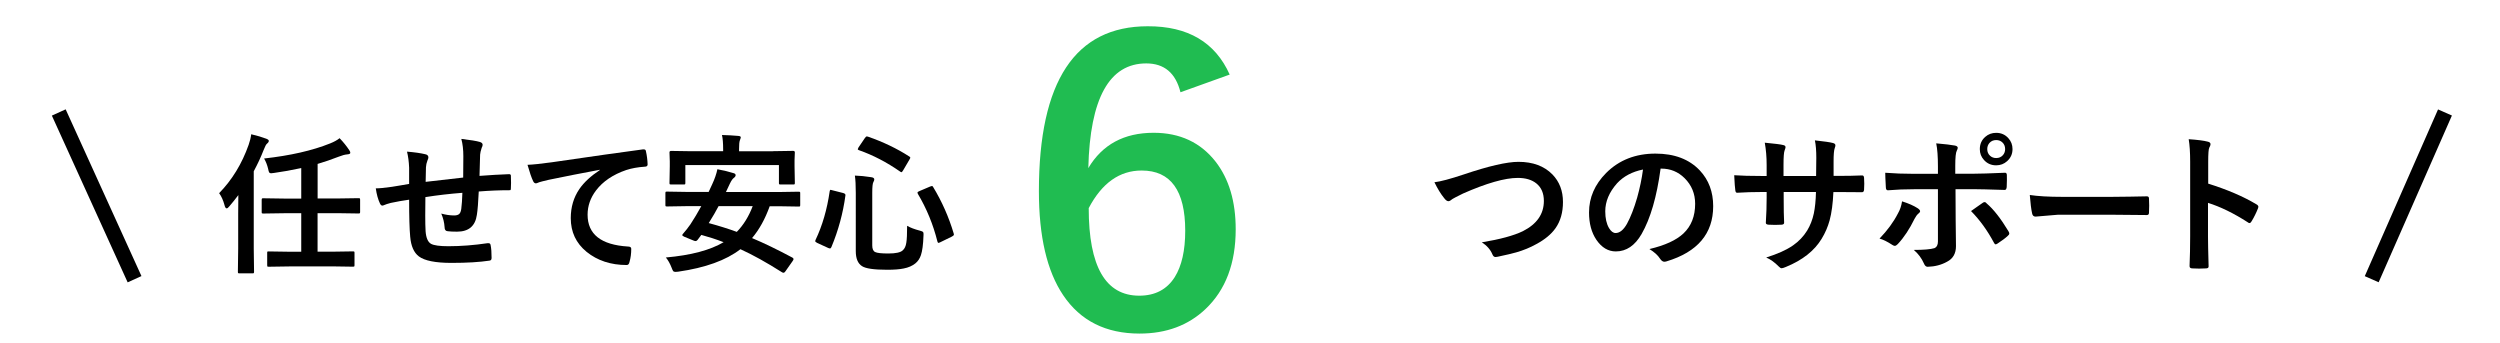 <?xml version="1.0" encoding="utf-8"?>
<!-- Generator: Adobe Illustrator 29.7.1, SVG Export Plug-In . SVG Version: 9.03 Build 0)  -->
<svg version="1.1" id="レイヤー_1" xmlns="http://www.w3.org/2000/svg" xmlns:xlink="http://www.w3.org/1999/xlink" x="0px"
	 y="0px" viewBox="0 0 494.78 67.88" style="enable-background:new 0 0 494.78 67.88;" xml:space="preserve">
<style type="text/css">
	.ドロップシャドウ{fill:none;}
	.光彩_x0020_外側_x0020_5_x0020_pt{fill:none;}
	.青のネオン{fill:none;stroke:#8AACDA;stroke-width:7;stroke-linecap:round;stroke-linejoin:round;}
	.クロムハイライト{fill:url(#SVGID_1_);stroke:#FFFFFF;stroke-width:0.363;stroke-miterlimit:1;}
	.ジャイブ_GS{fill:#FFDD00;}
	.Alyssa_GS{fill:#A6D0E4;}
	.st0{enable-background:new    ;}
	.st1{fill:#20BC51;}
	.st2{fill:none;stroke:#000000;stroke-width:3;}
</style>
<linearGradient id="SVGID_1_" gradientUnits="userSpaceOnUse" x1="-435.373" y1="-340.84" x2="-435.373" y2="-341.84">
	<stop  offset="0" style="stop-color:#656565"/>
	<stop  offset="0.618" style="stop-color:#1B1B1B"/>
	<stop  offset="0.629" style="stop-color:#545454"/>
	<stop  offset="0.983" style="stop-color:#3E3E3E"/>
</linearGradient>
<g class="st0">
	<path d="M43.37,38.23c2.56-2.62,4.51-5.81,5.84-9.57c0.26-0.74,0.43-1.44,0.51-2.09c1.16,0.27,2.16,0.57,3,0.89
		c0.32,0.13,0.48,0.27,0.48,0.42c0,0.17-0.11,0.35-0.34,0.54c-0.19,0.13-0.42,0.58-0.72,1.35c-0.49,1.27-1.13,2.65-1.92,4.13v15.31
		l0.06,4.56c0,0.16-0.02,0.25-0.07,0.29c-0.04,0.03-0.13,0.04-0.28,0.04h-2.53c-0.16,0-0.25-0.02-0.28-0.06s-0.04-0.13-0.04-0.28
		l0.06-4.56v-6.9c0-1.6,0.01-2.83,0.03-3.69c-0.59,0.79-1.18,1.53-1.77,2.21c-0.21,0.28-0.4,0.42-0.54,0.42
		c-0.19,0-0.33-0.23-0.44-0.69C44.17,39.62,43.81,38.84,43.37,38.23z M57.23,52.73l-4.04,0.06c-0.16,0-0.25-0.02-0.28-0.06
		c-0.02-0.03-0.03-0.12-0.03-0.26v-2.39c0-0.16,0.01-0.25,0.04-0.28s0.12-0.04,0.26-0.04l4.04,0.06h2.4V42.2h-3.38l-4.12,0.06
		c-0.16,0-0.25-0.02-0.29-0.06c-0.03-0.04-0.04-0.13-0.04-0.26v-2.34c0-0.18,0.02-0.28,0.07-0.32c0.03-0.03,0.12-0.04,0.26-0.04
		l4.12,0.06h3.38v-6.04c-1.87,0.41-3.67,0.73-5.41,0.97c-0.28,0.04-0.46,0.06-0.54,0.06c-0.2,0-0.34-0.07-0.42-0.21
		c-0.06-0.11-0.12-0.34-0.19-0.69c-0.17-0.71-0.43-1.39-0.79-2.02c5.19-0.58,9.55-1.57,13.08-2.99c0.79-0.32,1.41-0.66,1.86-1.03
		c0.74,0.77,1.37,1.55,1.89,2.34c0.16,0.21,0.23,0.4,0.23,0.54c0,0.19-0.19,0.29-0.57,0.32c-0.49,0.04-1.05,0.19-1.7,0.45
		c-1.45,0.57-2.85,1.04-4.2,1.44v6.84h3.96l4.12-0.06c0.16,0,0.25,0.02,0.29,0.06c0.03,0.05,0.04,0.15,0.04,0.31v2.34
		c0,0.15-0.02,0.24-0.06,0.27c-0.04,0.04-0.13,0.05-0.28,0.05l-4.12-0.06h-3.96v7.62h2.94l4.04-0.06c0.16,0,0.25,0.02,0.29,0.06
		c0.03,0.04,0.04,0.13,0.04,0.26v2.39c0,0.15-0.02,0.24-0.05,0.27c-0.03,0.03-0.13,0.05-0.29,0.05l-4.04-0.06H57.23z"/>
	<path d="M91.67,35.14c0.02-1,0.03-2.4,0.03-4.22c0-1.3-0.13-2.44-0.4-3.43c1.83,0.21,3.04,0.42,3.65,0.6
		c0.38,0.11,0.57,0.3,0.57,0.57c0,0.16-0.06,0.36-0.19,0.6c-0.19,0.58-0.29,1.03-0.31,1.35c-0.04,1.24-0.08,2.64-0.12,4.2
		c2.04-0.16,3.99-0.27,5.86-0.34c0.23,0,0.35,0.1,0.35,0.31c0.02,0.65,0.03,1.13,0.03,1.42c0,0.36-0.01,0.71-0.03,1.04
		c0,0.2-0.02,0.32-0.07,0.37c-0.05,0.03-0.15,0.04-0.31,0.04c-1.88,0-3.87,0.08-5.98,0.25c-0.1,2.16-0.22,3.7-0.37,4.61
		c-0.31,2.23-1.62,3.34-3.93,3.34c-0.82,0-1.44-0.03-1.86-0.09c-0.4-0.03-0.6-0.29-0.6-0.78c-0.06-0.93-0.28-1.83-0.66-2.71
		c0.88,0.24,1.73,0.37,2.55,0.37c0.46,0,0.79-0.1,1-0.29s0.34-0.53,0.41-1c0.11-0.83,0.18-1.89,0.22-3.19
		c-2.48,0.19-4.92,0.47-7.32,0.85c-0.02,1.84-0.03,3.04-0.03,3.62c0,1.28,0.02,2.33,0.07,3.15c0.1,1.31,0.46,2.13,1.08,2.48
		c0.57,0.31,1.71,0.47,3.43,0.47c2.48,0,5.07-0.2,7.76-0.6c0.07,0,0.13,0,0.18,0c0.24,0,0.39,0.13,0.42,0.4
		c0.13,0.62,0.19,1.46,0.19,2.52c0,0.32-0.13,0.5-0.4,0.53c-1.98,0.3-4.49,0.45-7.53,0.45c-3.18,0-5.34-0.43-6.47-1.29
		c-0.98-0.74-1.55-2.04-1.71-3.9c-0.14-1.51-0.21-3.96-0.21-7.32c-1.21,0.17-2.42,0.38-3.63,0.64c-0.59,0.16-1.04,0.3-1.35,0.44
		c-0.12,0.06-0.22,0.09-0.32,0.09c-0.19,0-0.34-0.14-0.47-0.41c-0.38-0.8-0.66-1.8-0.83-3c0.7,0,1.77-0.1,3.21-0.31
		c0.32-0.04,0.89-0.13,1.71-0.28s1.38-0.24,1.68-0.29v-3.21c-0.05-1.21-0.19-2.27-0.42-3.18c1.47,0.12,2.68,0.29,3.6,0.51
		c0.42,0.08,0.63,0.29,0.63,0.63c0,0.15-0.06,0.36-0.19,0.63c-0.17,0.43-0.26,0.87-0.29,1.32c-0.01,0.26-0.02,0.74-0.03,1.44
		c-0.01,0.65-0.02,1.14-0.03,1.45C84.84,35.91,87.32,35.62,91.67,35.14z"/>
	<path d="M104.4,32.62c1.06-0.04,2.66-0.21,4.78-0.5c8.08-1.18,14.08-2.03,18.02-2.55c0.07-0.01,0.13-0.01,0.18-0.01
		c0.27,0,0.42,0.11,0.45,0.34c0.2,0.87,0.31,1.75,0.34,2.65c0,0.29-0.19,0.44-0.57,0.44c-1.36,0.09-2.58,0.31-3.66,0.66
		c-2.63,0.9-4.62,2.25-5.98,4.04c-1.11,1.46-1.67,3.07-1.67,4.8c0,3.87,2.66,5.97,7.98,6.3c0.44,0,0.66,0.15,0.66,0.45
		c0,0.94-0.11,1.8-0.34,2.58c-0.08,0.42-0.26,0.63-0.56,0.63c-3.14,0-5.79-0.87-7.94-2.61c-2.09-1.71-3.13-3.93-3.13-6.67
		c0-2.18,0.57-4.1,1.71-5.77c0.93-1.34,2.28-2.58,4.04-3.74v-0.06c-3.54,0.66-6.89,1.32-10.08,1.98c-1.04,0.24-1.67,0.41-1.89,0.48
		c-0.37,0.16-0.59,0.23-0.66,0.23c-0.25,0-0.44-0.15-0.57-0.45C105.2,35.21,104.83,34.13,104.4,32.62z"/>
	<path d="M131.78,50.96c4.97-0.44,8.78-1.45,11.43-3.03c-1.47-0.57-2.94-1.04-4.41-1.44l-0.75,1c-0.13,0.15-0.25,0.22-0.38,0.22
		c-0.1,0-0.23-0.03-0.4-0.1l-1.83-0.75c-0.27-0.12-0.41-0.23-0.41-0.34c0-0.06,0.05-0.15,0.15-0.26c0.47-0.53,0.96-1.15,1.46-1.86
		c0.77-1.18,1.49-2.38,2.15-3.6h-3.02l-3.75,0.06c-0.17,0-0.26-0.02-0.29-0.06s-0.04-0.13-0.04-0.26v-2.3
		c0-0.16,0.02-0.25,0.06-0.28s0.13-0.04,0.28-0.04l3.75,0.06h4.47c0.27-0.55,0.5-1.04,0.69-1.49c0.51-1.09,0.85-2.09,1.04-3
		c1.26,0.24,2.33,0.5,3.21,0.78c0.26,0.07,0.4,0.2,0.4,0.4c0,0.18-0.12,0.36-0.35,0.54c-0.22,0.14-0.49,0.51-0.79,1.13l-0.78,1.66
		h10.62l3.75-0.06c0.16,0,0.25,0.02,0.29,0.06c0.03,0.04,0.04,0.13,0.04,0.26v2.3c0,0.15-0.02,0.24-0.05,0.27
		c-0.03,0.04-0.13,0.05-0.29,0.05l-3.75-0.06h-1.95c-0.9,2.51-2.06,4.61-3.49,6.3c2.34,0.98,5.01,2.27,8,3.87
		c0.14,0.09,0.21,0.18,0.21,0.28s-0.06,0.23-0.19,0.41l-1.44,2.05c-0.11,0.17-0.23,0.25-0.37,0.25c-0.08,0-0.18-0.03-0.29-0.1
		c-3.04-1.93-5.78-3.45-8.22-4.56c-2.85,2.2-6.96,3.68-12.33,4.45c-0.26,0.03-0.44,0.04-0.54,0.04c-0.21,0-0.37-0.06-0.45-0.18
		c-0.07-0.09-0.17-0.29-0.29-0.62C132.6,52.16,132.22,51.48,131.78,50.96z M152.96,29.92l4.01-0.06c0.22,0,0.34,0.1,0.34,0.29
		l-0.06,1.54v1.22l0.06,3.28c0,0.16-0.02,0.25-0.06,0.28s-0.13,0.04-0.28,0.04h-2.49c-0.16,0-0.25-0.02-0.28-0.06
		s-0.04-0.13-0.04-0.26v-3.52h-18.52v3.52c0,0.16-0.02,0.25-0.06,0.28s-0.13,0.04-0.26,0.04h-2.49c-0.17,0-0.26-0.02-0.29-0.06
		s-0.04-0.13-0.04-0.26l0.06-3.28v-0.98l-0.06-1.77c0-0.2,0.11-0.29,0.34-0.29l4.01,0.06h6.27v-0.37c0-1.23-0.08-2.18-0.23-2.84
		c1.15,0.03,2.23,0.09,3.24,0.18c0.32,0.03,0.48,0.12,0.48,0.28c0,0.08-0.06,0.28-0.18,0.6c-0.11,0.26-0.16,0.86-0.16,1.79v0.37
		H152.96z M140.27,44.15c2.03,0.55,3.88,1.13,5.55,1.74c1.33-1.36,2.38-3.06,3.15-5.1h-6.75C141.71,41.76,141.07,42.88,140.27,44.15
		z"/>
	<path d="M164.75,37.66l2.12,0.54c0.3,0.09,0.45,0.21,0.45,0.37c0,0.04,0,0.08,0,0.12c-0.47,3.48-1.39,6.88-2.77,10.2
		c-0.08,0.19-0.18,0.28-0.29,0.28c-0.08,0-0.19-0.03-0.34-0.09l-2.18-1c-0.26-0.13-0.4-0.25-0.4-0.37c0-0.05,0.02-0.12,0.06-0.21
		c1.36-2.85,2.29-6.06,2.8-9.62c0.03-0.21,0.09-0.31,0.18-0.31C164.43,37.57,164.56,37.6,164.75,37.66z M179.53,44.69
		c0.62,0.36,1.46,0.68,2.49,0.95c0.36,0.1,0.58,0.18,0.64,0.25c0.08,0.07,0.12,0.21,0.12,0.42c0,0.08,0,0.19-0.01,0.32
		c-0.06,1.76-0.23,3.05-0.51,3.87c-0.23,0.68-0.6,1.23-1.1,1.63c-0.61,0.49-1.38,0.83-2.33,1.01c-0.81,0.17-1.89,0.25-3.25,0.25
		c-2.6,0-4.26-0.24-4.98-0.72c-0.82-0.52-1.23-1.51-1.23-2.97V38.18c0-1.49-0.06-2.64-0.18-3.43c0.98,0.03,2.04,0.13,3.18,0.31
		c0.44,0.05,0.66,0.2,0.66,0.44c0,0.16-0.06,0.34-0.18,0.54c-0.15,0.25-0.22,0.97-0.22,2.14v10.4c0,0.68,0.19,1.12,0.57,1.3
		c0.4,0.2,1.27,0.29,2.61,0.29c1.48,0,2.44-0.21,2.86-0.63c0.36-0.31,0.6-0.81,0.7-1.49C179.48,47.4,179.53,46.28,179.53,44.69z
		 M171.77,27.04c3.03,1.05,5.75,2.36,8.16,3.91c0.16,0.09,0.23,0.17,0.23,0.25c0,0.07-0.05,0.19-0.15,0.35l-1.26,2.15
		c-0.15,0.25-0.26,0.38-0.34,0.38c-0.05,0-0.13-0.03-0.23-0.1c-2.68-1.87-5.41-3.29-8.19-4.26c-0.16-0.06-0.23-0.12-0.23-0.19
		c0-0.04,0.05-0.16,0.15-0.35l1.26-1.86c0.15-0.21,0.27-0.32,0.38-0.32C171.6,26.99,171.67,27.01,171.77,27.04z M184.69,37.03
		c1.74,2.87,3.09,5.93,4.06,9.18c0.03,0.11,0.04,0.19,0.04,0.23c0,0.11-0.13,0.23-0.38,0.37l-2.27,1.11c-0.2,0.1-0.33,0.15-0.4,0.15
		c-0.09,0-0.16-0.09-0.21-0.26c-0.84-3.37-2.13-6.52-3.88-9.45c-0.05-0.1-0.07-0.18-0.07-0.23c0-0.11,0.13-0.21,0.38-0.31l2.14-0.91
		c0.19-0.07,0.3-0.1,0.35-0.1C184.54,36.81,184.62,36.88,184.69,37.03z"/>
</g>
<g class="st0">
	<path class="st1" d="M243.37,14.76l-9.74,3.5c-0.95-3.81-3.21-5.71-6.77-5.71c-7.32,0-11.14,6.91-11.47,20.72
		c2.76-4.66,7.07-6.99,12.93-6.99c5.21,0,9.31,1.92,12.29,5.75c2.63,3.41,3.95,7.86,3.95,13.35c0,6.74-1.99,12.01-5.98,15.79
		c-3.41,3.23-7.76,4.85-13.05,4.85c-6.67,0-11.71-2.53-15.11-7.59c-3.21-4.76-4.81-11.63-4.81-20.6c0-21.76,7.18-32.63,21.54-32.63
		C235.11,5.17,240.51,8.37,243.37,14.76z M215.47,41.19c0,11.56,3.33,17.33,10,17.33c3.13,0,5.48-1.23,7.03-3.68
		c1.38-2.21,2.07-5.26,2.07-9.17c0-7.95-2.87-11.92-8.61-11.92C221.57,33.74,218.08,36.23,215.47,41.19z"/>
</g>
<line id="線_15" class="st2" x1="11.63" y1="22.26" x2="26.63" y2="55.26"/>
<g class="st0">
	<path d="M283.89,36.07c1.19-0.14,3.13-0.65,5.82-1.55c4.92-1.66,8.53-2.49,10.81-2.49c2.85,0,5.09,0.83,6.72,2.49
		c1.4,1.44,2.09,3.26,2.09,5.46c0,2.06-0.49,3.79-1.48,5.19c-0.84,1.19-2.11,2.24-3.81,3.15c-1.18,0.66-2.5,1.21-3.97,1.63
		c-0.71,0.21-1.93,0.49-3.65,0.86c-0.19,0.04-0.33,0.06-0.44,0.06c-0.27,0-0.48-0.18-0.62-0.54c-0.4-0.95-1.1-1.74-2.09-2.37
		c3.61-0.6,6.32-1.33,8.13-2.21c2.76-1.4,4.15-3.39,4.15-5.98c0-1.52-0.5-2.69-1.51-3.49c-0.9-0.71-2.11-1.07-3.65-1.07
		c-2.55,0-6.16,1.03-10.84,3.09c-1.26,0.62-1.95,0.98-2.07,1.07c-0.35,0.3-0.62,0.45-0.82,0.45c-0.26,0-0.55-0.21-0.86-0.63
		C285.15,38.39,284.51,37.35,283.89,36.07z"/>
	<path d="M328.65,33.38c-0.75,5.56-2,9.86-3.75,12.92c-1.32,2.3-3.02,3.46-5.11,3.46c-1.51,0-2.79-0.76-3.84-2.29
		c-0.98-1.45-1.46-3.25-1.46-5.42c0-2.94,1.13-5.54,3.38-7.81c2.56-2.56,5.81-3.84,9.76-3.84c3.76,0,6.69,1.11,8.79,3.34
		c1.76,1.88,2.64,4.23,2.64,7.06c0,5.43-3.08,9.07-9.24,10.93c-0.18,0.05-0.32,0.07-0.44,0.07c-0.29,0-0.58-0.21-0.85-0.62
		c-0.43-0.67-1.13-1.3-2.09-1.89c3.09-0.73,5.33-1.76,6.74-3.09c1.54-1.46,2.31-3.41,2.31-5.87c0-2-0.7-3.69-2.09-5.07
		c-1.27-1.26-2.81-1.89-4.61-1.89H328.65z M325.17,33.55c-2.14,0.43-3.85,1.34-5.13,2.72c-1.56,1.76-2.34,3.61-2.34,5.55
		c0,1.38,0.25,2.49,0.75,3.33c0.39,0.64,0.82,0.97,1.29,0.97c0.82,0,1.57-0.61,2.26-1.83c0.73-1.34,1.4-3.06,2.01-5.16
		C324.54,37.23,324.93,35.37,325.17,33.55z"/>
	<path d="M362.92,34.81h1.05c1.64,0,3.15-0.03,4.53-0.09c0.04,0,0.06,0,0.07,0c0.21,0,0.32,0.16,0.35,0.48
		c0.03,0.38,0.04,0.77,0.04,1.17c0,0.41-0.01,0.81-0.04,1.19c-0.03,0.32-0.16,0.48-0.4,0.48c-0.02,0-0.06,0-0.12,0l-4.32-0.03h-1.23
		c-0.1,2.26-0.35,4.13-0.75,5.61c-0.35,1.27-0.87,2.48-1.57,3.63c-1.43,2.37-3.78,4.23-7.08,5.58c-0.42,0.18-0.7,0.26-0.85,0.26
		c-0.16,0-0.34-0.11-0.56-0.34c-0.79-0.81-1.62-1.41-2.49-1.79c2.26-0.7,4.03-1.5,5.32-2.4c1.13-0.79,2.06-1.76,2.78-2.92
		c0.62-1.02,1.06-2.15,1.33-3.41c0.23-1.11,0.38-2.52,0.42-4.23h-6.39v1.08c0,2.26,0.03,3.91,0.09,4.97
		c0.02,0.25-0.15,0.4-0.51,0.42c-0.38,0.03-0.81,0.04-1.27,0.04s-0.9-0.01-1.3-0.04c-0.36-0.03-0.54-0.15-0.54-0.35
		c0-0.02,0-0.04,0-0.07c0.11-1.7,0.16-3.33,0.16-4.91v-1.14h-0.91c-1.74,0-3.39,0.05-4.95,0.15c-0.21,0-0.32-0.19-0.35-0.57
		c-0.06-0.31-0.13-1.28-0.21-2.9c1.4,0.1,3.23,0.15,5.51,0.15h0.91v-2.18c0-1.55-0.12-3.02-0.37-4.41c1.99,0.19,3.21,0.34,3.66,0.47
		c0.3,0.06,0.45,0.2,0.45,0.42c0,0.11-0.06,0.32-0.18,0.63c-0.15,0.36-0.22,1.32-0.22,2.89v2.18h6.45l0.03-2.94
		c0.01-0.14,0.01-0.34,0.01-0.62c0-1.42-0.09-2.58-0.28-3.49c1.84,0.2,3.01,0.37,3.52,0.51c0.36,0.08,0.54,0.23,0.54,0.47
		c0,0.15-0.04,0.33-0.13,0.54c-0.16,0.44-0.23,1.32-0.23,2.64V34.81z"/>
	<path d="M376.44,39.85c1.28,0.4,2.32,0.86,3.12,1.38c0.3,0.21,0.45,0.4,0.45,0.57c0,0.15-0.11,0.31-0.34,0.48
		c-0.26,0.21-0.51,0.55-0.75,1.01c-0.99,2.02-2.09,3.7-3.33,5.02c-0.22,0.23-0.42,0.35-0.59,0.35c-0.13,0-0.28-0.06-0.47-0.18
		c-1.03-0.67-1.88-1.09-2.55-1.26c1.56-1.62,2.77-3.27,3.63-4.95C376.03,41.56,376.3,40.75,376.44,39.85z M383.54,34.39v-1.41
		c0-1.98-0.11-3.52-0.34-4.61c1.71,0.15,2.95,0.29,3.72,0.44c0.36,0.08,0.54,0.23,0.54,0.45c0,0.14-0.06,0.32-0.18,0.54
		c-0.21,0.38-0.31,1.38-0.31,3v1.58h3.69c1.14,0,3.18-0.06,6.12-0.19c0.03,0,0.05,0,0.06,0c0.22,0,0.34,0.16,0.34,0.48
		c0.01,0.36,0.01,0.68,0.01,0.97c0,0.5-0.01,0.96-0.04,1.38c-0.04,0.4-0.18,0.59-0.42,0.57c-3.12-0.1-5.18-0.15-6.18-0.15h-3.53
		l0.03,6.06l0.06,5.21c0,1.46-0.59,2.49-1.77,3.09c-1.11,0.62-2.39,0.96-3.84,1c-0.31,0-0.55-0.21-0.72-0.63
		c-0.46-1.05-1.13-1.96-2.02-2.71c2,0,3.36-0.12,4.09-0.35c0.46-0.21,0.69-0.64,0.69-1.32V37.45h-4.72c-1.82,0-3.54,0.07-5.19,0.21
		c-0.26,0-0.4-0.2-0.4-0.6c-0.08-1.44-0.12-2.39-0.12-2.87c1.78,0.14,3.66,0.21,5.64,0.21H383.54z M390.09,41.77
		c0.28-0.21,0.7-0.5,1.26-0.89c0.46-0.32,0.8-0.56,1.03-0.72c0.14-0.11,0.26-0.16,0.38-0.16c0.16,0,0.31,0.09,0.45,0.28
		c1.34,1.14,2.77,2.97,4.29,5.49c0.11,0.18,0.16,0.32,0.16,0.44c0,0.16-0.1,0.32-0.31,0.48c-0.44,0.42-1.11,0.92-2.01,1.51
		c-0.18,0.11-0.3,0.16-0.38,0.16c-0.11,0-0.21-0.09-0.31-0.28C393.34,45.62,391.82,43.52,390.09,41.77z M395.07,26.29
		c0.97,0,1.77,0.35,2.4,1.05c0.56,0.61,0.83,1.33,0.83,2.17c0,0.96-0.36,1.75-1.07,2.39c-0.61,0.55-1.33,0.82-2.17,0.82
		c-0.97,0-1.77-0.35-2.4-1.05c-0.56-0.61-0.83-1.32-0.83-2.15c0-1,0.36-1.81,1.07-2.43C393.51,26.55,394.23,26.29,395.07,26.29z
		 M395.07,27.72c-0.55,0-0.99,0.19-1.33,0.57c-0.29,0.33-0.44,0.74-0.44,1.22c0,0.55,0.19,0.99,0.57,1.33
		c0.32,0.29,0.72,0.44,1.2,0.44c0.55,0,0.99-0.19,1.33-0.57c0.29-0.33,0.44-0.73,0.44-1.2c0-0.56-0.19-1.01-0.57-1.35
		C395.95,27.87,395.55,27.72,395.07,27.72z"/>
	<path d="M401.72,38.59c1.56,0.24,3.72,0.37,6.47,0.37h9.67c0.95,0,2.17-0.01,3.66-0.04c1.9-0.03,2.98-0.05,3.24-0.06
		c0.05,0,0.1,0,0.15,0c0.26,0,0.4,0.14,0.4,0.42c0.03,0.46,0.04,0.93,0.04,1.42c0,0.48-0.01,0.95-0.04,1.41
		c0,0.3-0.14,0.45-0.42,0.45h-0.12c-3-0.04-5.23-0.06-6.69-0.06h-10.8l-4.41,0.37c-0.38,0-0.61-0.21-0.69-0.63
		C402,41.45,401.85,40.23,401.72,38.59z"/>
	<path d="M437.02,36.34c3.77,1.18,6.95,2.54,9.54,4.09c0.26,0.14,0.4,0.31,0.4,0.51c0,0.08-0.02,0.17-0.06,0.26
		c-0.37,0.94-0.8,1.81-1.29,2.61c-0.13,0.22-0.26,0.34-0.4,0.34c-0.12,0-0.23-0.05-0.34-0.15c-2.81-1.81-5.44-3.09-7.88-3.85v6.64
		c0,1.09,0.04,3.05,0.12,5.87c0,0.04,0,0.07,0,0.09c0,0.24-0.18,0.37-0.54,0.37c-0.45,0.03-0.89,0.04-1.33,0.04
		c-0.45,0-0.89-0.01-1.33-0.04c-0.38,0-0.57-0.15-0.57-0.45c0.08-1.93,0.12-3.9,0.12-5.9V31.99c0-1.83-0.1-3.31-0.29-4.44
		c1.76,0.12,3.01,0.28,3.75,0.48c0.38,0.08,0.57,0.25,0.57,0.51c0,0.17-0.08,0.4-0.25,0.69c-0.14,0.26-0.21,1.2-0.21,2.81V36.34z"/>
</g>
<line id="線_16" class="st2" x1="483.89" y1="22.26" x2="469.39" y2="55.26"/>
</svg>
